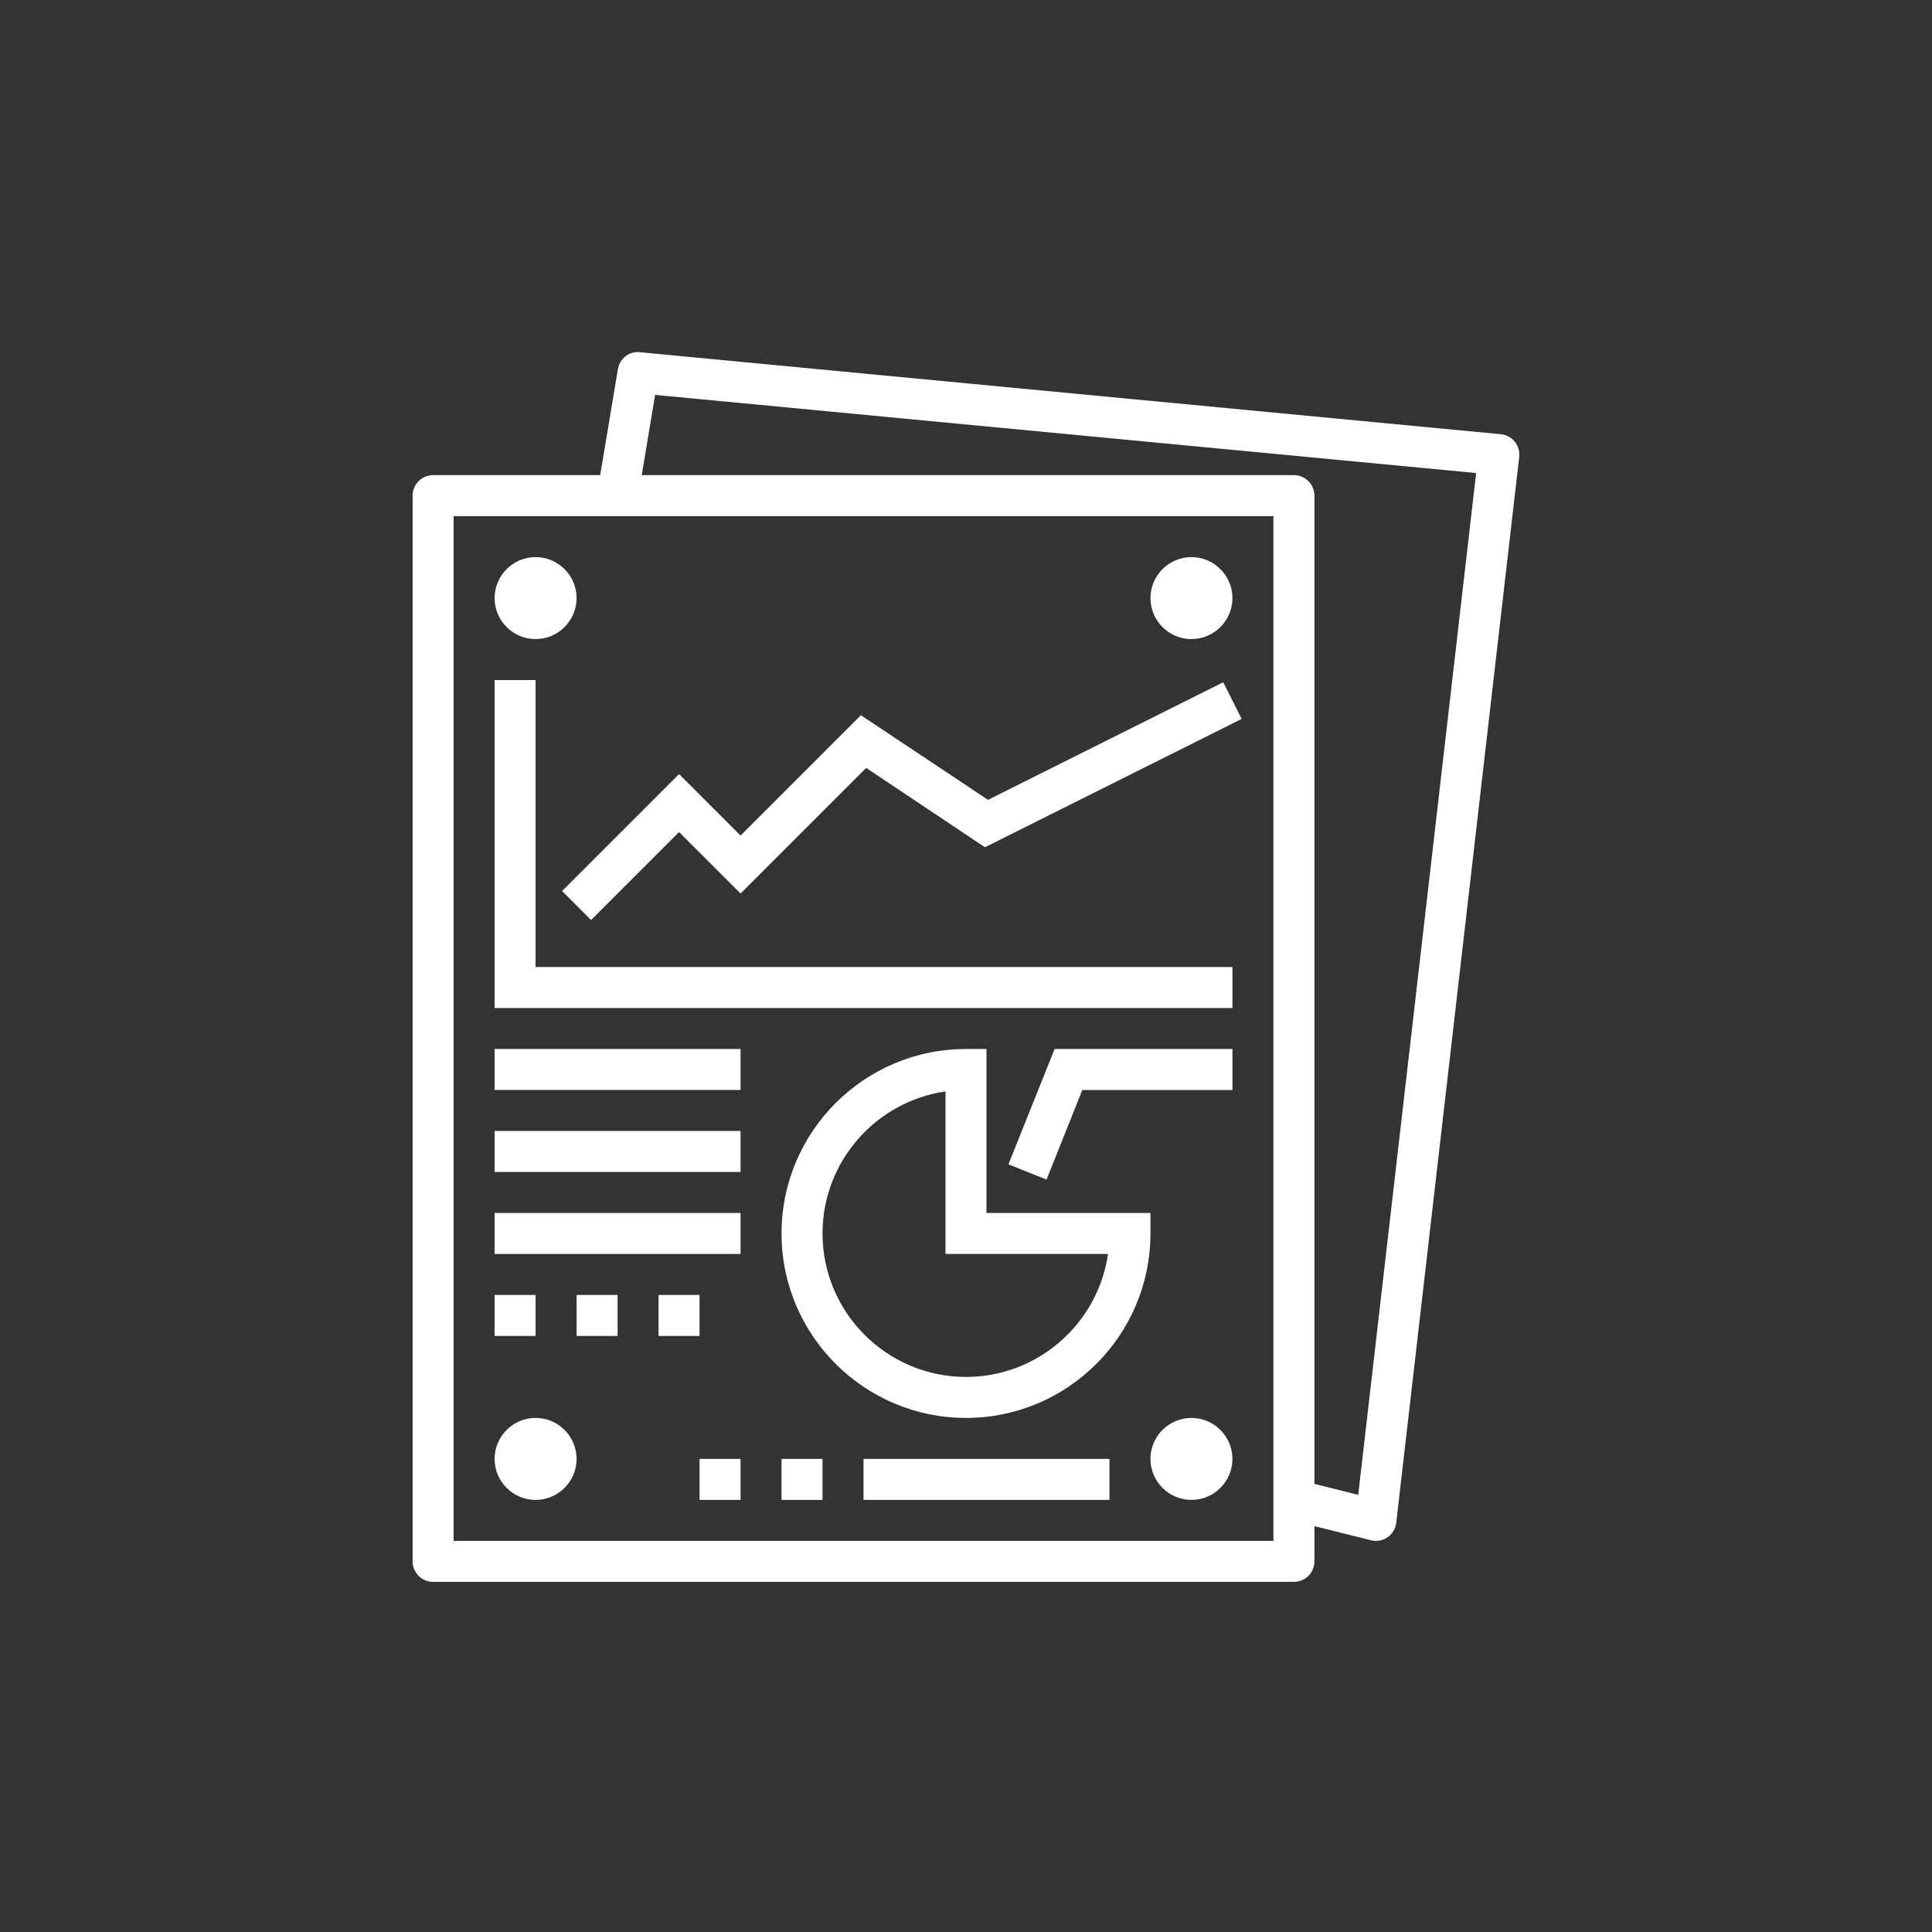 <svg xmlns="http://www.w3.org/2000/svg" xmlns:xlink="http://www.w3.org/1999/xlink" width="1600" zoomAndPan="magnify" viewBox="0 0 1200 1200" height="1600" preserveAspectRatio="xMidYMid meet" version="1.0"><rect x="0" y="0" width="1200" height="1200" fill="#333333" stroke="none"/><defs><clipPath id="9edfa68827"><path d="M 256 218 L 944 218 L 944 982.453 L 256 982.453 Z M 256 218 " clip-rule="nonzero"/></clipPath></defs><g clip-path="url(#9edfa68827)"><path fill="#ffffff" d="M 843.609 928.484 L 816.41 921.672 L 816.41 307.84 C 816.41 300.828 810.691 295.109 803.68 295.109 L 398.602 295.109 L 406.906 245.281 L 916.859 293.816 Z M 790.949 957.078 L 281.742 957.078 L 281.742 320.57 L 790.949 320.57 Z M 397.508 218.777 C 390.746 217.98 384.828 222.805 383.781 229.371 L 372.793 295.109 L 269.012 295.109 C 262 295.109 256.281 300.828 256.281 307.84 L 256.281 969.805 C 256.281 976.816 262 982.535 269.012 982.535 L 803.68 982.535 C 810.691 982.535 816.41 976.816 816.41 969.805 L 816.41 947.926 L 851.516 956.68 C 852.562 956.926 853.555 957.078 854.602 957.078 C 857.184 957.078 859.723 956.281 861.859 954.84 C 864.844 952.699 866.832 949.418 867.23 945.789 L 943.609 283.82 C 944.008 280.438 943.016 277.059 940.875 274.371 C 938.738 271.688 935.605 270.047 932.176 269.699 L 397.508 218.777 " fill-opacity="1" fill-rule="nonzero"/></g><path fill="#ffffff" d="M 332.664 422.41 L 307.203 422.41 L 307.203 626.094 L 765.488 626.094 L 765.488 600.633 L 332.664 600.633 L 332.664 422.41 " fill-opacity="1" fill-rule="nonzero"/><path fill="#ffffff" d="M 613.672 496.801 L 534.703 444.242 L 459.965 518.98 L 421.773 480.789 L 349.125 553.441 L 367.125 571.441 L 421.773 516.793 L 459.965 554.984 L 537.988 476.961 L 611.781 526.242 L 771.207 446.527 L 759.77 423.754 L 613.672 496.801 " fill-opacity="1" fill-rule="nonzero"/><path fill="#ffffff" d="M 332.664 396.949 C 346.688 396.949 358.125 385.512 358.125 371.488 C 358.125 357.465 346.688 346.027 332.664 346.027 C 318.641 346.027 307.203 357.465 307.203 371.488 C 307.203 385.512 318.641 396.949 332.664 396.949 " fill-opacity="1" fill-rule="nonzero"/><path fill="#ffffff" d="M 740.027 396.949 C 754.051 396.949 765.488 385.512 765.488 371.488 C 765.488 357.465 754.051 346.027 740.027 346.027 C 726.004 346.027 714.566 357.465 714.566 371.488 C 714.566 385.512 726.004 396.949 740.027 396.949 " fill-opacity="1" fill-rule="nonzero"/><path fill="#ffffff" d="M 332.664 880.695 C 318.641 880.695 307.203 892.133 307.203 906.156 C 307.203 920.18 318.641 931.617 332.664 931.617 C 346.688 931.617 358.125 920.18 358.125 906.156 C 358.125 892.133 346.688 880.695 332.664 880.695 " fill-opacity="1" fill-rule="nonzero"/><path fill="#ffffff" d="M 740.027 880.695 C 726.004 880.695 714.566 892.133 714.566 906.156 C 714.566 920.18 726.004 931.617 740.027 931.617 C 754.051 931.617 765.488 920.18 765.488 906.156 C 765.488 892.133 754.051 880.695 740.027 880.695 " fill-opacity="1" fill-rule="nonzero"/><path fill="#ffffff" d="M 307.203 677.012 L 459.965 677.012 L 459.965 651.551 L 307.203 651.551 L 307.203 677.012 " fill-opacity="1" fill-rule="nonzero"/><path fill="#ffffff" d="M 536.348 931.617 L 689.109 931.617 L 689.109 906.156 L 536.348 906.156 L 536.348 931.617 " fill-opacity="1" fill-rule="nonzero"/><path fill="#ffffff" d="M 307.203 727.934 L 459.965 727.934 L 459.965 702.473 L 307.203 702.473 L 307.203 727.934 " fill-opacity="1" fill-rule="nonzero"/><path fill="#ffffff" d="M 307.203 778.855 L 459.965 778.855 L 459.965 753.395 L 307.203 753.395 L 307.203 778.855 " fill-opacity="1" fill-rule="nonzero"/><path fill="#ffffff" d="M 332.664 804.316 L 307.203 804.316 L 307.203 829.773 L 332.664 829.773 L 332.664 804.316 " fill-opacity="1" fill-rule="nonzero"/><path fill="#ffffff" d="M 358.125 829.773 L 383.586 829.773 L 383.586 804.316 L 358.125 804.316 L 358.125 829.773 " fill-opacity="1" fill-rule="nonzero"/><path fill="#ffffff" d="M 434.504 804.316 L 409.043 804.316 L 409.043 829.773 L 434.504 829.773 L 434.504 804.316 " fill-opacity="1" fill-rule="nonzero"/><path fill="#ffffff" d="M 510.887 766.125 C 510.887 721.32 544.152 684.125 587.266 677.906 L 587.266 778.855 L 688.211 778.855 C 681.996 821.969 644.801 855.234 599.996 855.234 C 550.867 855.234 510.887 815.254 510.887 766.125 Z M 714.566 766.125 L 714.566 753.395 L 612.727 753.395 L 612.727 651.551 L 599.996 651.551 C 536.793 651.551 485.426 702.922 485.426 766.125 C 485.426 829.328 536.793 880.695 599.996 880.695 C 663.199 880.695 714.566 829.328 714.566 766.125 " fill-opacity="1" fill-rule="nonzero"/><path fill="#ffffff" d="M 626.352 723.211 L 650.023 732.656 L 672.25 677.012 L 765.488 677.012 L 765.488 651.551 L 655.043 651.551 L 626.352 723.211 " fill-opacity="1" fill-rule="nonzero"/><path fill="#ffffff" d="M 485.426 931.617 L 510.887 931.617 L 510.887 906.156 L 485.426 906.156 L 485.426 931.617 " fill-opacity="1" fill-rule="nonzero"/><path fill="#ffffff" d="M 434.504 931.617 L 459.965 931.617 L 459.965 906.156 L 434.504 906.156 L 434.504 931.617 " fill-opacity="1" fill-rule="nonzero"/></svg>
